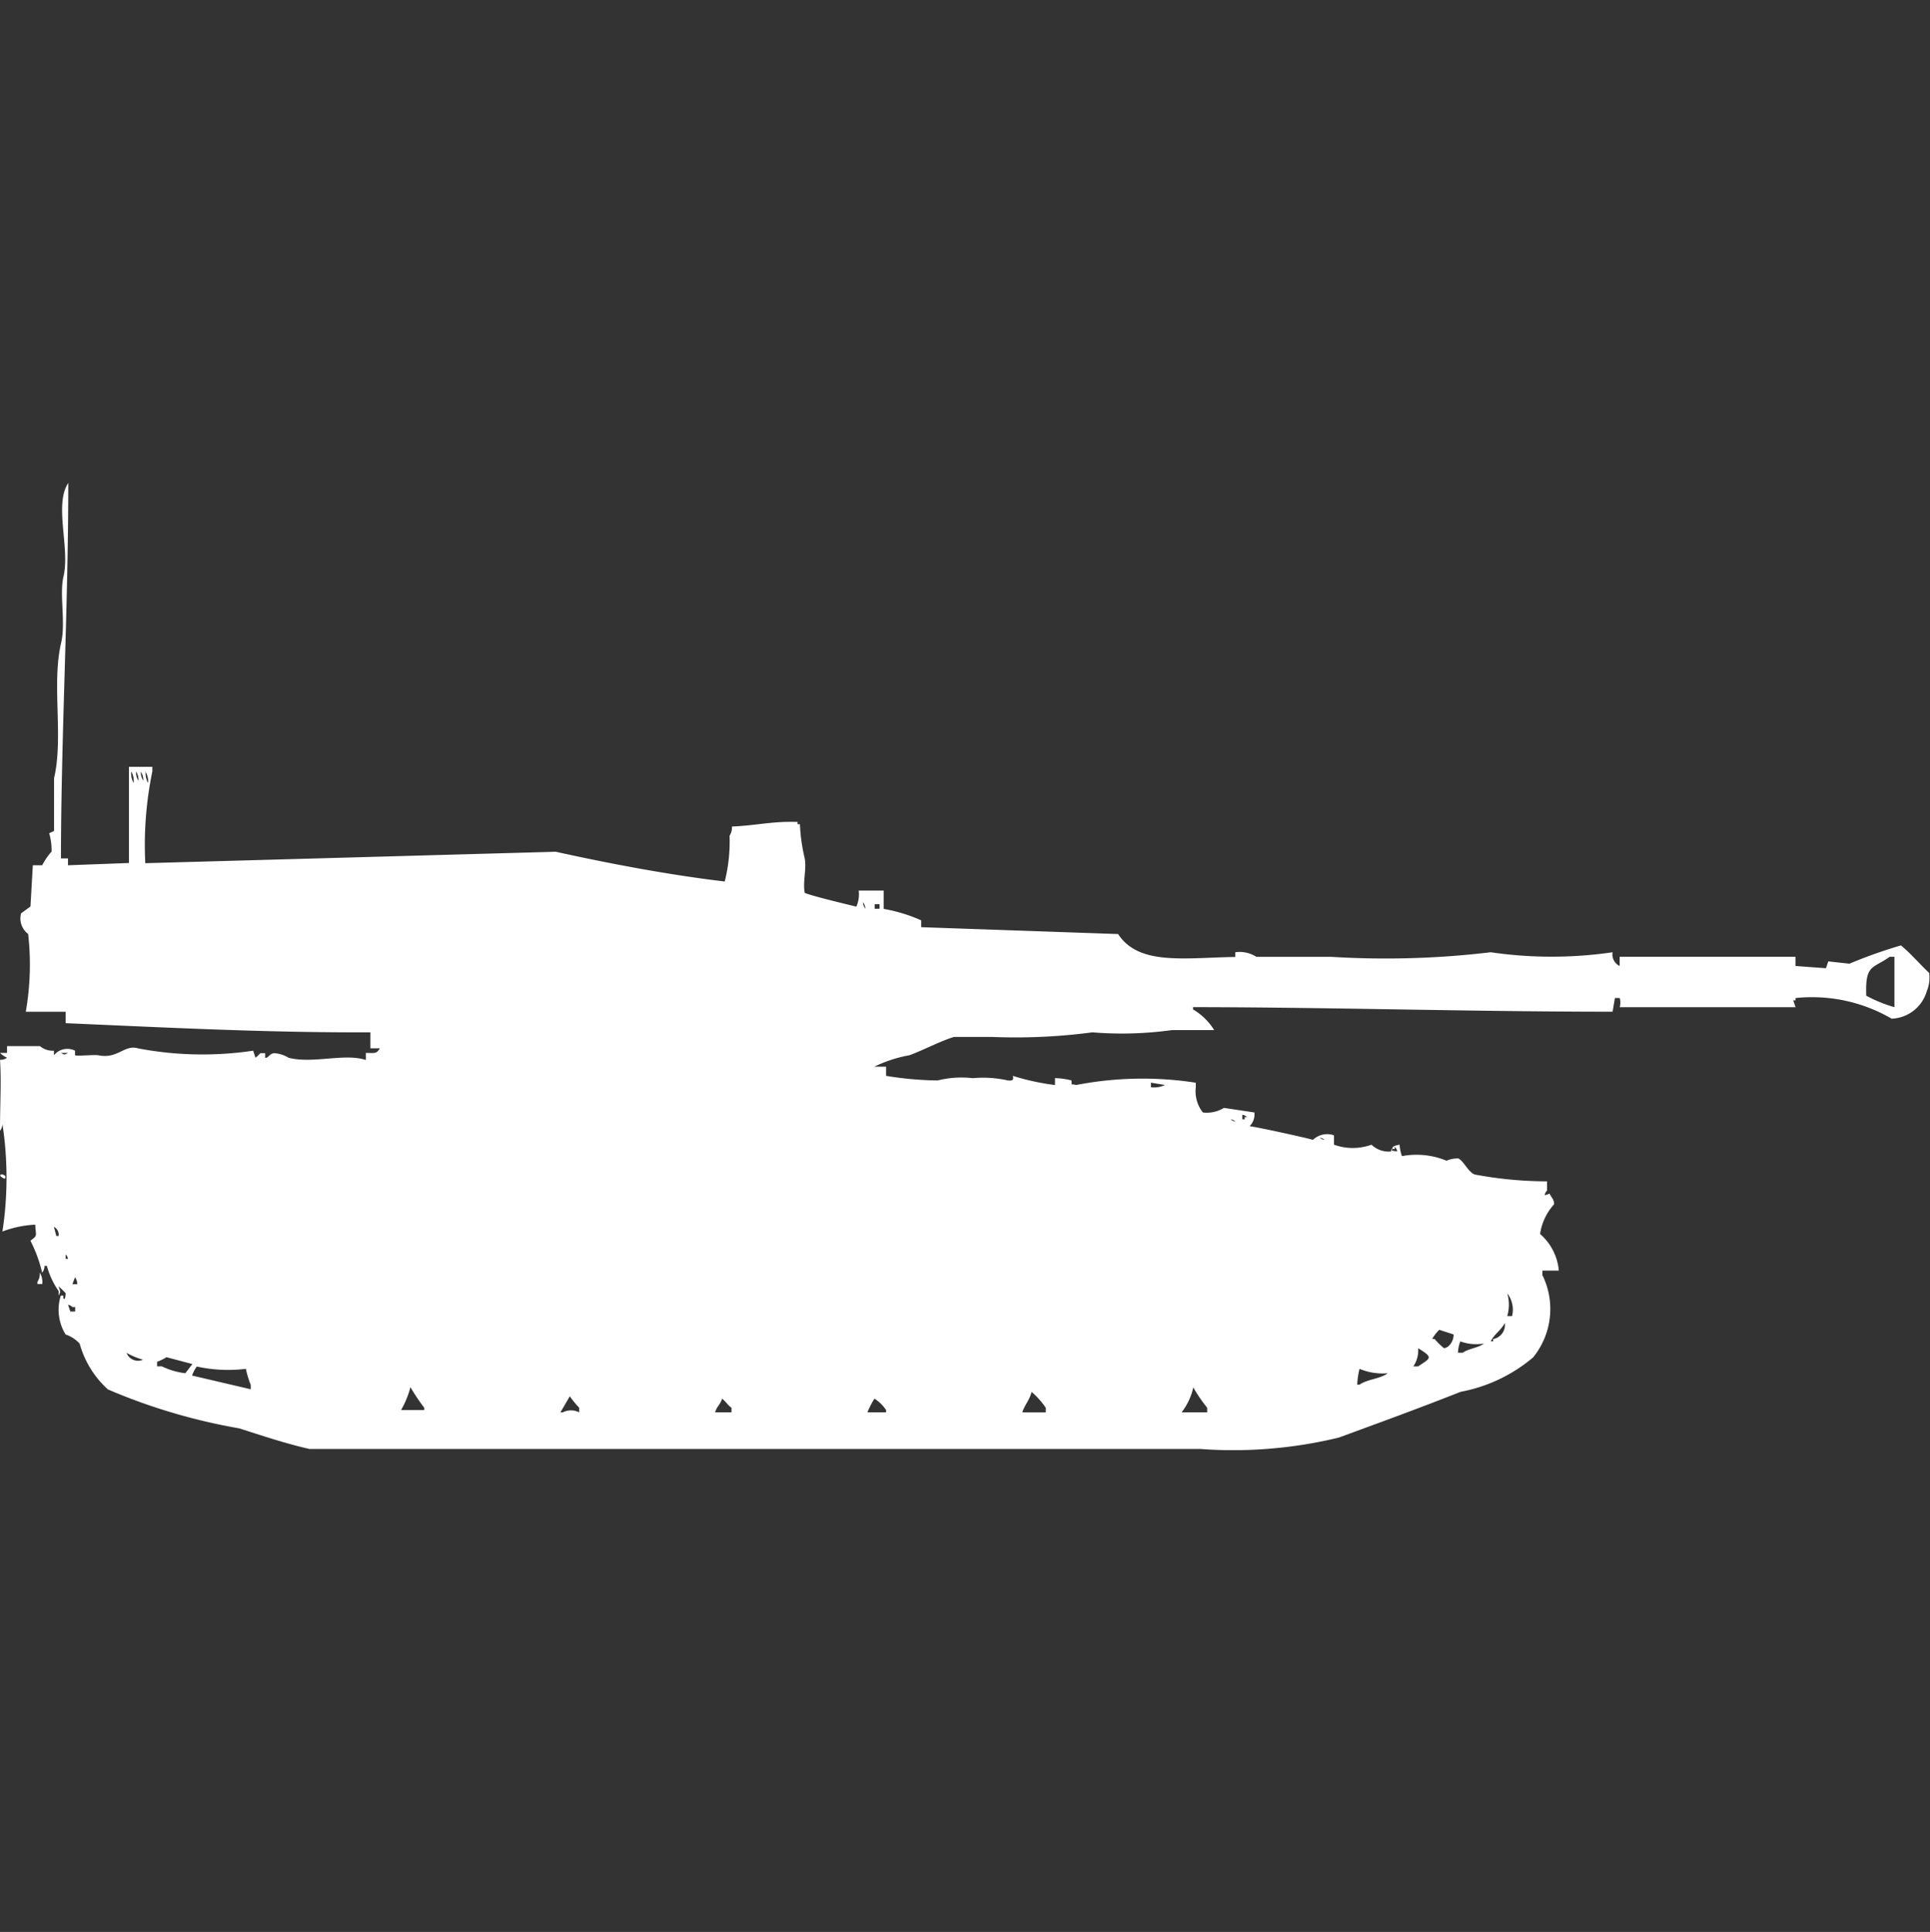 <svg width="39.969" height="40" viewBox="0 0 39.969 40" fill="#fff" xmlns="http://www.w3.org/2000/svg"><rect x="0" y="0" width="39.969" height="40" fill="#333333" stroke="none"/><path id="unit" fill-rule="evenodd" clip-rule="evenodd" d="M1.262,17.773H1.408v0.142l1.262-.047c0-.744,0-1.394,0-1.991H3.155v0.095a7.528,7.528,0,0,0-.146,1.9l8.5-.237c1.115,0.246,2.336.478,3.5,0.616a3.426,3.426,0,0,0,.1-0.948,0.314,0.314,0,0,0,.049-0.19c0.495-.02.842-0.114,1.359-0.095v0.047h0.049a3.733,3.733,0,0,0,.1.711c0.04,0.216-.045.491,0,0.711,0.158,0.069,1.068.284,1.068,0.284a0.613,0.613,0,0,0,.049-0.332H18.3v0.379a3.313,3.313,0,0,1,.777.237v0.142l4.078,0.142c0.429,0.655,1.363.492,2.427,0.474V19.716a0.641,0.641,0,0,1,.437.095h1.553a18.345,18.345,0,0,0,3.3-.095,8.726,8.726,0,0,0,2.524,0,0.264,0.264,0,0,0,.146.284V19.81h3.641V20l0.631,0.047,0.049-.142L38.3,19.953a10,10,0,0,1,1.068-.379c0.22,0.185.378,0.377,0.583,0.569a0.72,0.72,0,0,1-.049.379,0.787,0.787,0,0,1-.728.569,3.276,3.276,0,0,0-1.99-.427v0.047H37.136l0.049,0.142H33.544a0.359,0.359,0,0,0,0-.19h-0.1l-0.048.284c-2.882,0-5.862-.092-8.689-0.095V20.9a1.261,1.261,0,0,1,.437.427H24.272a7.531,7.531,0,0,1-1.65.047,12.085,12.085,0,0,1-2.087.095H19.757c-0.28.084-.645,0.278-0.922,0.379a2.76,2.76,0,0,0-.728.237H18.35v0.19a6.974,6.974,0,0,0,1.068.095,2.043,2.043,0,0,1,.728-0.047,2.345,2.345,0,0,1,.728.047c0.078,0.009.129,0,.1-0.095a5.04,5.04,0,0,0,.874.19V22.322a1.508,1.508,0,0,1,.34.047c0.019,0.124-.036.062,0.1,0.095a7.221,7.221,0,0,1,2.476-.047v0.095a0.711,0.711,0,0,0,.146.521,0.68,0.68,0,0,0,.437-0.095l0.631,0.095a0.344,0.344,0,0,1-.1.284c0.151,0.015,1.305.27,1.311,0.284a0.428,0.428,0,0,1,.437-0.095V23.7a1.138,1.138,0,0,0,.777,0,0.509,0.509,0,0,0,.388.142c0.1-.052-0.044-0.1.194-0.142a0.832,0.832,0,0,0,.049.237,1.621,1.621,0,0,1,.922.095,0.578,0.578,0,0,1,.243-0.047c0.111,0.047.205,0.28,0.34,0.332a8.121,8.121,0,0,0,1.5.142v0.19a0.17,0.17,0,0,0-.049.095c0.142-.019.061-0.078,0.146,0.047a0.239,0.239,0,0,1,.049.142,1.174,1.174,0,0,0-.291.616,1.133,1.133,0,0,1,.388.758h-0.34V26.4a1.587,1.587,0,0,1-.194,1.706,3.256,3.256,0,0,1-1.5.711c-0.806.32-1.708,0.649-2.524,0.948A9.293,9.293,0,0,1,24.854,30H6.408c-0.493-.111-1-0.282-1.456-0.427a12.159,12.159,0,0,1-2.718-.806A2,2,0,0,1,1.65,27.82a0.673,0.673,0,0,0-.291-0.19,0.975,0.975,0,0,1-.1-0.806H1.311v0.047c0.038,0.091.049-.095,0.049-0.095a1.682,1.682,0,0,0-.146-0.142c0.025,0.1.055,0.094,0,.189V26.73a1.658,1.658,0,0,1-.243-0.521H0.922a0.226,0.226,0,0,1-.049.142,2.868,2.868,0,0,0-.243-0.663c0.159-.117.109-0.09,0.1-0.332a2.189,2.189,0,0,0-.68.142,7.321,7.321,0,0,0,0-2.227A0.226,0.226,0,0,1,0,23.412c0-.578.03-1.017,0-1.469A0.238,0.238,0,0,0,.146,21.9,0.531,0.531,0,0,1,0,21.8H0.146V21.659h0.68a0.419,0.419,0,0,0,.291.095v0.095a0.355,0.355,0,0,1,.437-0.095v0.095c0.048,0.02.406-.016,0.485,0,0.4,0.083.537-.231,0.825-0.142a7.126,7.126,0,0,0,2.379.047L5.291,21.9a0.812,0.812,0,0,0,.1-0.095h0.1V21.9c0.072,0.013.083-.089,0.194-0.095a0.667,0.667,0,0,1,.291.095c0.5,0.13,1.166-.1,1.6.047V21.8c0.189,0,.218.024,0.291-0.095H7.67V21.374c-2.13.009-4.24-.1-6.311-0.19V20.948H0.534a5.646,5.646,0,0,0,.049-1.611A0.4,0.4,0,0,1,.437,18.91l0.194-.142,0.049-.853H0.874a1.393,1.393,0,0,1,.194-0.284,1.285,1.285,0,0,0-.049-0.379l0.1-.047v-1.09c0.2-.852-0.053-1.946.146-2.8,0.1-.427-0.038-1,0.049-1.374,0.141-.6-0.2-1.484.1-1.943C1.414,12.612,1.265,15.235,1.262,17.773Zm1.456-1.8a0.389,0.389,0,0,0,.049.237A0.389,0.389,0,0,0,2.718,15.972Zm0.1,0a0.3,0.3,0,0,0,.049.19A0.3,0.3,0,0,0,2.816,15.972Zm0.1,0a0.3,0.3,0,0,0,.049.19A0.3,0.3,0,0,0,2.913,15.972Zm0.1,0a0.389,0.389,0,0,0,.049.237A0.389,0.389,0,0,0,3.01,15.972Zm14.854,2.7a0.226,0.226,0,0,0,.049.142A0.226,0.226,0,0,0,17.864,18.673Zm0.243,0.047v0.095h0.1V18.72h-0.1Zm21.019,1.09c-0.352.252-.51,0.152-0.485,0.806a2.923,2.923,0,0,0,.583.237V19.81h-0.1ZM1.262,21.8c0.083,0.042.062,0.042,0.146,0H1.262Zm22.573,0.616v0.095a0.523,0.523,0,0,0,.291-0.047Zm1.893,0.663v0.095h0.049V23.128h0.048A0.175,0.175,0,0,0,25.728,23.081Zm-0.243.095a0.176,0.176,0,0,0,.1.047A0.176,0.176,0,0,0,25.485,23.175Zm1.845,0.379a0.177,0.177,0,0,0,.1.047A0.177,0.177,0,0,0,27.33,23.555Zm1.553,0.19v0.047H28.835c-0.093.037,0.1,0.047,0.1,0.047A0.161,0.161,0,0,0,28.884,23.744Zm-28.835.569c0.017,0.014.1,0.025,0.049,0.095C0.043,24.384-.054,24.323.049,24.313ZM1.117,25.4l0.049,0.19H1.214A0.187,0.187,0,0,0,1.117,25.4Zm0.243,0.569v0.095H1.408A0.161,0.161,0,0,0,1.359,25.972Zm-0.534.379a0.4,0.4,0,0,1,.049.237h-0.1V26.54A0.314,0.314,0,0,0,.825,26.351Zm0.728,0.095L1.5,26.588H1.6A0.226,0.226,0,0,0,1.553,26.446Zm29.66,0.332a0.843,0.843,0,0,1,0,.474h0.1A0.554,0.554,0,0,0,31.214,26.777Zm-29.806.237,0.049,0.142h0.1V27.062H1.5A0.177,0.177,0,0,0,1.408,27.014Zm29.757,0.379c-0.086.162-.215,0.223-0.291,0.379h0.049V27.725A0.3,0.3,0,0,0,31.165,27.393Zm-1.359.142a0.837,0.837,0,0,0-.146.19h0.049a1.592,1.592,0,0,0,.194.19,0.167,0.167,0,0,0,.1-0.047,0.316,0.316,0,0,0,.1-0.237Zm0.437,0.237a0.729,0.729,0,0,0-.049.237h0.1c0.117-.086.323-0.1,0.437-0.19A0.955,0.955,0,0,1,30.243,27.773Zm-0.874.142a0.593,0.593,0,0,1-.1.379h0.1C29.62,28.118,29.7,28.115,29.369,27.915ZM2.621,28.01a0.253,0.253,0,0,0,.34.142A1.506,1.506,0,0,1,2.621,28.01ZM3.447,28.1a0.962,0.962,0,0,1-.194.095v0.095h0.1a1.508,1.508,0,0,0,.485.142l0.146-.19Zm0.631,0.19a0.708,0.708,0,0,0-.1.19l1.214,0.284V28.673a2.1,2.1,0,0,1-.1-0.332A3.033,3.033,0,0,1,4.078,28.294Zm24.078,0.047a1.673,1.673,0,0,0-.049.332h0.049c0.156-.114.43-0.119,0.583-0.237A1.233,1.233,0,0,1,28.155,28.341ZM8.5,28.72a1.91,1.91,0,0,1-.194.474H8.786V29.147A4.047,4.047,0,0,1,8.5,28.72Zm16.214,0a1.314,1.314,0,0,1-.243.521H25V29.147A3.175,3.175,0,0,1,24.709,28.72Zm-3.349.095c-0.048.185-.137,0.257-0.194,0.427h0.486V29.147A1.667,1.667,0,0,0,21.359,28.815ZM11.8,28.91l-0.194.332h0.049a0.374,0.374,0,0,1,.34,0V29.147A2.212,2.212,0,0,1,11.8,28.91Zm3.155,0.047c-0.048.144-.1,0.142-0.146,0.284h0.34V29.147C15.064,29.087,15.033,29.018,14.952,28.957Zm3.155,0a1.744,1.744,0,0,0-.146.284H18.35V29.194A0.8,0.8,0,0,0,18.107,28.957Z"/></svg>
